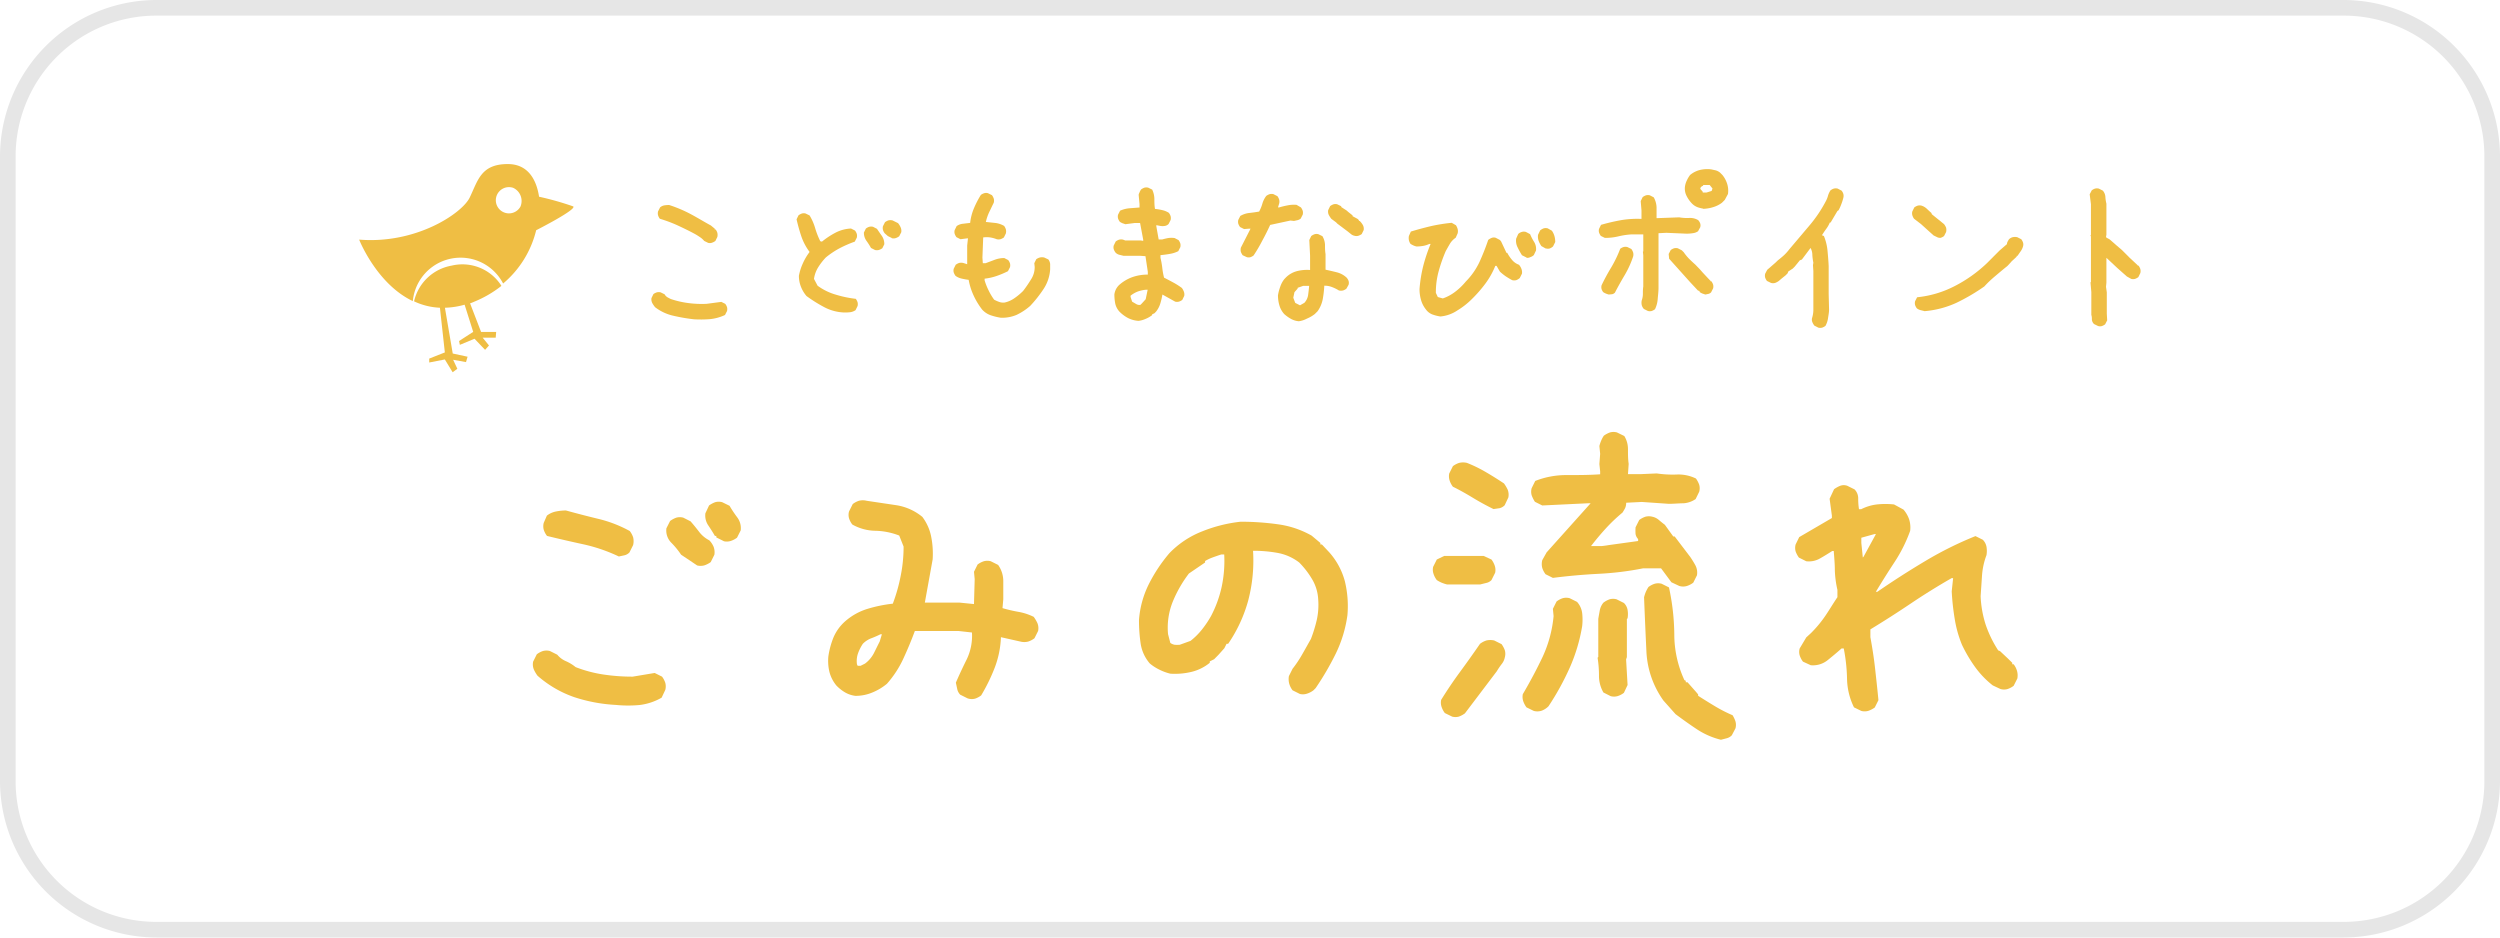 <svg viewBox="0 0 320 120" xmlns="http://www.w3.org/2000/svg"><path d="m300 2a18 18 0 0 1 18 18v80a18 18 0 0 1 -18 18h-280a18 18 0 0 1 -18-18v-80a18 18 0 0 1 18-18zm0-2h-280a20.06 20.06 0 0 0 -20 20v80a20.06 20.06 0 0 0 20 20h280a20.06 20.06 0 0 0 20-20v-80a20.06 20.06 0 0 0 -20-20z" fill="#e6e6e6"/><g fill="#efbe44"><path d="m78.83 90.23a20.4 20.4 0 0 1 -5.34-1 14.09 14.09 0 0 1 -4.69-2.74 4.3 4.3 0 0 1 -.47-.8 1.75 1.75 0 0 1 -.09-1l.47-.94a2.62 2.62 0 0 1 .79-.42 1.68 1.68 0 0 1 .89 0l.94.47a2.92 2.92 0 0 0 1.13.84 5.35 5.35 0 0 1 1.22.75 16.51 16.51 0 0 0 3.51.94 24.71 24.71 0 0 0 3.8.28l2.81-.47.94.47a2.67 2.67 0 0 1 .42.8 1.78 1.78 0 0 1 0 .89l-.47 1a7.42 7.42 0 0 1 -2.81.94 15.93 15.93 0 0 1 -3.05-.01zm.38-19a21 21 0 0 0 -4.5-1.55c-1.57-.34-3.13-.7-4.69-1.08a2.51 2.51 0 0 1 -.42-.79 1.67 1.67 0 0 1 0-.89l.4-.92a2.76 2.76 0 0 1 1.12-.52 6.58 6.58 0 0 1 1.32-.14q2.06.57 4.17 1.08a16.29 16.29 0 0 1 4 1.55 2.82 2.82 0 0 1 .43.8 2.11 2.11 0 0 1 0 1l-.47.94a1.29 1.29 0 0 1 -.65.37zm10 1.13-2.03-1.36a10.59 10.59 0 0 0 -1.27-1.55 2.21 2.21 0 0 1 -.61-1.83l.47-.93a3 3 0 0 1 .8-.43 1.67 1.67 0 0 1 .89 0l.93.47c.38.43.75.89 1.11 1.36a3.78 3.78 0 0 0 1.29 1.07 2.62 2.62 0 0 1 .56.85 2 2 0 0 1 .09 1l-.47.94a3 3 0 0 1 -.82.42 1.86 1.86 0 0 1 -.91.01zm3.42-3.1-.94-.47v-.19h-.18c-.25-.43-.54-.89-.85-1.35a2.24 2.24 0 0 1 -.37-1.55l.47-1a3.17 3.17 0 0 1 .79-.42 1.67 1.67 0 0 1 .89 0l.94.46a15.54 15.54 0 0 0 1 1.5 2.3 2.3 0 0 1 .43 1.65l-.47.93a2.67 2.67 0 0 1 -.8.42 1.67 1.67 0 0 1 -.88.04z"/><path d="m123.85 89.39-.94-.47a1.45 1.45 0 0 1 -.38-.7l-.18-.84c.43-1 .9-2 1.4-3a6.94 6.94 0 0 0 .66-3.42l-1.69-.19h-5.62c-.44 1.19-.93 2.36-1.46 3.51a13.16 13.16 0 0 1 -2.11 3.24 7.09 7.09 0 0 1 -1.87 1.12 5.52 5.52 0 0 1 -2.16.43 3.49 3.49 0 0 1 -1.31-.43 5.17 5.17 0 0 1 -1.13-.89 4.54 4.54 0 0 1 -.89-1.73 6.12 6.12 0 0 1 -.14-2 10.42 10.42 0 0 1 .66-2.44 5.79 5.79 0 0 1 1.5-2.06 7.8 7.8 0 0 1 2.86-1.59 17.78 17.78 0 0 1 3.23-.66 21.63 21.63 0 0 0 1-3.52 18.74 18.74 0 0 0 .38-3.79l-.56-1.41a9 9 0 0 0 -3-.61 6.18 6.18 0 0 1 -3-.8 2.51 2.51 0 0 1 -.42-.79 1.58 1.58 0 0 1 0-.89l.47-.94a2.62 2.62 0 0 1 .79-.42 2 2 0 0 1 1 0l3.75.56a6.91 6.91 0 0 1 3.37 1.5 6.17 6.17 0 0 1 1.13 2.53 11.23 11.23 0 0 1 .19 2.91l-1 5.53h4.41l1.88.19.09-3.19-.09-.94.46-.93a2.67 2.67 0 0 1 .8-.42 1.67 1.67 0 0 1 .89 0l.94.47a3.57 3.57 0 0 1 .66 2.11v2.29l-.1 1.13a18.72 18.72 0 0 0 2 .47 7.21 7.21 0 0 1 2 .65 4.93 4.93 0 0 1 .47.8 1.75 1.75 0 0 1 .09 1l-.47.94a2.67 2.67 0 0 1 -.8.42 2 2 0 0 1 -1 0l-2.49-.56a12.25 12.25 0 0 1 -.79 3.89 23 23 0 0 1 -1.74 3.56 2.62 2.62 0 0 1 -.79.42 1.67 1.67 0 0 1 -.95-.04zm-13.13-4.45a3.91 3.91 0 0 0 1.13-1.32c.25-.49.49-1 .75-1.5l.28-.93h-.19a12.17 12.17 0 0 1 -1.17.51 3 3 0 0 0 -1.08.71 5.72 5.72 0 0 0 -.61 1.21 3 3 0 0 0 -.14 1.41l.09.19h.38z"/><path d="m166.39 88.83-.94-.47a2.55 2.55 0 0 1 -.42-.82 2.24 2.24 0 0 1 -.05-1l.47-.94a14.8 14.8 0 0 0 1.22-1.82c.38-.66.75-1.33 1.13-2a18.48 18.48 0 0 0 .75-2.44 9 9 0 0 0 .18-2.62 5.62 5.62 0 0 0 -.75-2.53 11.06 11.06 0 0 0 -1.68-2.19 6.44 6.44 0 0 0 -2.72-1.22 17.14 17.14 0 0 0 -3.19-.28 20.12 20.12 0 0 1 -.61 6.33 18.35 18.35 0 0 1 -2.58 5.58h-.2l-.28.56-.75.84-.56.57-.56.28v.18a5.87 5.87 0 0 1 -2.34 1.16 9 9 0 0 1 -2.71.23 6.59 6.59 0 0 1 -1.41-.52 6.06 6.06 0 0 1 -1.22-.79 5.05 5.05 0 0 1 -1.17-2.56 20.59 20.59 0 0 1 -.21-3 12.31 12.31 0 0 1 1.24-4.55 19.84 19.84 0 0 1 2.65-4 11.78 11.78 0 0 1 4.24-2.81 18.49 18.49 0 0 1 4.88-1.22 34.37 34.37 0 0 1 4.78.33 12 12 0 0 1 4.31 1.45l1.12.94v.19h.19l.94 1a9.12 9.12 0 0 1 2 3.7 13.48 13.48 0 0 1 .33 4.36 16.33 16.33 0 0 1 -1.47 4.87 35.81 35.81 0 0 1 -2.6 4.46l-.28.28a2.67 2.67 0 0 1 -.8.42 1.67 1.67 0 0 1 -.93.05zm-14-6.8a8.87 8.87 0 0 0 1.5-1.5 13.1 13.1 0 0 0 1.13-1.69 14.88 14.88 0 0 0 1.36-3.75 15.92 15.92 0 0 0 .32-4.12h-.37c-.38.12-.74.25-1.08.37a5.88 5.88 0 0 0 -1 .47v.19l-2.07 1.41a15.79 15.79 0 0 0 -2.06 3.59 8.89 8.89 0 0 0 -.61 4.17l.29 1.12a1.31 1.31 0 0 0 .56.24 4.19 4.19 0 0 0 .65 0z"/><path d="m185.22 74.81a4.78 4.78 0 0 1 -.7-.23 4 4 0 0 1 -.61-.33 2.67 2.67 0 0 1 -.42-.8 1.66 1.66 0 0 1 -.05-.89l.47-.94.94-.46h5.06l1 .46a2.8 2.8 0 0 1 .42.8 1.67 1.67 0 0 1 .05.89l-.47.94a1.3 1.3 0 0 1 -.68.37l-.77.19zm.66 16.92-.94-.46a2.67 2.67 0 0 1 -.42-.8 1.67 1.67 0 0 1 -.05-.89q1.13-1.83 2.44-3.61c.87-1.19 1.72-2.38 2.53-3.56a2.8 2.8 0 0 1 .82-.43 2.25 2.25 0 0 1 1 0l.94.47a3.17 3.17 0 0 1 .42.79 1.67 1.67 0 0 1 0 .89 2 2 0 0 1 -.42.89 9.46 9.46 0 0 0 -.61.9l-4.08 5.39a3.17 3.17 0 0 1 -.79.42 1.67 1.67 0 0 1 -.84 0zm5.29-26.57c-.9-.44-1.78-.92-2.62-1.43s-1.7-1-2.58-1.43a2.67 2.67 0 0 1 -.42-.8 1.78 1.78 0 0 1 -.05-.89l.47-.94a2.67 2.67 0 0 1 .8-.42 2.1 2.1 0 0 1 1 0 17.38 17.38 0 0 1 2.42 1.18c.79.46 1.57.95 2.32 1.45a4.84 4.84 0 0 1 .47.79 1.79 1.79 0 0 1 .09 1l-.47 1a1.38 1.38 0 0 1 -.66.38zm5.16 25.84-.94-.46a2.92 2.92 0 0 1 -.42-.8 1.78 1.78 0 0 1 -.05-.89q1.41-2.4 2.54-4.78a15.92 15.92 0 0 0 1.4-5.21l-.09-.93.47-.94a2.62 2.62 0 0 1 .79-.42 1.67 1.67 0 0 1 .89 0l.94.47a2.64 2.64 0 0 1 .66 1.45 7.49 7.49 0 0 1 0 1.64 21.92 21.92 0 0 1 -1.6 5.35 34 34 0 0 1 -2.71 4.92 2.47 2.47 0 0 1 -.85.56 1.77 1.77 0 0 1 -1.03.04zm18.61-16-1-.47-1.32-1.78h-2.32a38.86 38.86 0 0 1 -5.72.7c-1.94.1-3.87.27-5.81.52l-.94-.47a2.67 2.67 0 0 1 -.42-.8 2 2 0 0 1 0-1l.56-1 5.63-6.28h-.38l-5.81.28-.94-.47a4.12 4.12 0 0 1 -.42-.84 1.71 1.71 0 0 1 0-.9l.46-.93a10.79 10.79 0 0 1 4-.75c1.43 0 2.87 0 4.31-.1v-.37l-.1-.94.1-1.31-.1-1a4.93 4.93 0 0 1 .24-.71 3.6 3.6 0 0 1 .33-.61 3.17 3.17 0 0 1 .79-.42 1.67 1.67 0 0 1 .89 0l.94.46a3.16 3.16 0 0 1 .47 1.69c0 .63 0 1.25.09 1.88l-.09 1.31h1.62l2.06-.09a14.13 14.13 0 0 0 2.55.14 5.1 5.1 0 0 1 2.47.51 3.23 3.23 0 0 1 .42.8 1.67 1.67 0 0 1 0 .89l-.46.94a3.1 3.1 0 0 1 -1.55.54c-.59 0-1.22.07-1.88.07l-3.46-.24-2 .1a1.62 1.62 0 0 1 -.14.7c-.1.19-.21.37-.33.56a21.22 21.22 0 0 0 -2.11 2c-.66.72-1.3 1.48-1.92 2.29h1.35l4.68-.65v-.25a1.22 1.22 0 0 1 -.33-.66 7.17 7.17 0 0 1 0-.84l.47-.94a2.87 2.87 0 0 1 .79-.42 1.78 1.78 0 0 1 .89 0 1.86 1.86 0 0 1 .85.43c.25.21.5.42.75.6l1.08 1.5h.18l2 2.63q.38.56.66 1.08a2 2 0 0 1 .19 1.26l-.47.94a2.67 2.67 0 0 1 -.8.42 1.67 1.67 0 0 1 -1 0zm-8.77 14.11-.93-.47a4.23 4.23 0 0 1 -.57-2.16 14.44 14.44 0 0 0 -.18-2.29l.09-.1v-4.87c.06-.38.13-.74.19-1.08a2.17 2.17 0 0 1 .47-1 2.9 2.9 0 0 1 .79-.43 1.67 1.67 0 0 1 .89 0l.94.47a1.61 1.61 0 0 1 .47.89 3.2 3.2 0 0 1 0 1.07l-.09.1v4.87l-.1.29.19 3.28-.47 1a2.56 2.56 0 0 1 -.8.42 1.66 1.66 0 0 1 -.89.01zm14.11 5.58a9.85 9.85 0 0 1 -3.07-1.34c-.92-.61-1.83-1.26-2.74-1.94l-1.55-1.74a11.73 11.73 0 0 1 -2.18-6.3c-.11-2.3-.21-4.6-.3-6.92a4.78 4.78 0 0 1 .23-.7 5 5 0 0 1 .33-.61 2.67 2.67 0 0 1 .8-.42 1.67 1.67 0 0 1 .89 0l.94.47a29.59 29.59 0 0 1 .68 6 14 14 0 0 0 1.29 5.86l.18.09v.19h.22l1.08 1.22.28.33v.18c.69.44 1.41.89 2.16 1.34a18.4 18.4 0 0 0 2.25 1.15 3.8 3.8 0 0 1 .37.79 1.67 1.67 0 0 1 0 .89l-.47.89a1.38 1.38 0 0 1 -.66.38z"/><path d="m238.25 91-.94-.46a8.64 8.64 0 0 1 -.89-3.68 22.26 22.26 0 0 0 -.42-3.86h-.28c-.56.5-1.16 1-1.78 1.5a3 3 0 0 1 -2.16.65l-1-.46a2.67 2.67 0 0 1 -.42-.8 1.58 1.58 0 0 1 0-.89l.84-1.41.61-.56a15.15 15.15 0 0 0 1.83-2.2c.53-.78 1-1.58 1.55-2.39v-.94a12.86 12.86 0 0 1 -.33-2.49c0-.84-.08-1.67-.14-2.48h-.19c-.5.31-1 .63-1.55.94a2.84 2.84 0 0 1 -1.78.37l-.94-.47a3.17 3.17 0 0 1 -.42-.79 1.67 1.67 0 0 1 0-.89l.46-.94 4.18-2.44v-.31l-.29-2.16.57-1.22a3.61 3.61 0 0 1 .79-.44 1.32 1.32 0 0 1 .9 0l.93.46a1.63 1.63 0 0 1 .47 1.18 8.62 8.62 0 0 0 .1 1.36h.28a6 6 0 0 1 2-.61 10.15 10.15 0 0 1 2.21 0l1.21.66a3.86 3.86 0 0 1 .71 1.22 3.44 3.44 0 0 1 .14 1.5 18.88 18.88 0 0 1 -2 4q-1.26 1.92-2.39 3.8h.19q3-2.07 6.14-3.94a45.65 45.65 0 0 1 6.42-3.19l.94.47a1.72 1.72 0 0 1 .47.89 3.26 3.26 0 0 1 0 1.08 9.14 9.14 0 0 0 -.57 2.58q-.09 1.35-.18 2.67a13.73 13.73 0 0 0 .65 3.66 14.82 14.82 0 0 0 1.6 3.28l.23.09 1 .94.57.56v.19h.18a2.55 2.55 0 0 1 .42.82 2.11 2.11 0 0 1 .05 1l-.47.93a2.62 2.62 0 0 1 -.79.42 1.68 1.68 0 0 1 -.89 0l-1-.47a11.71 11.71 0 0 1 -2.3-2.41 18.29 18.29 0 0 1 -1.64-2.79 14.94 14.94 0 0 1 -.93-3.33 31.39 31.39 0 0 1 -.38-3.51l.18-1.69h-.19q-2.62 1.5-5.2 3.23c-1.72 1.16-3.46 2.27-5.2 3.33v1c.24 1.32.45 2.64.6 4s.3 2.68.43 4.06l-.47.94a3.23 3.23 0 0 1 -.8.42 1.67 1.67 0 0 1 -.92.02zm.28-19.73 1.59-2.91h-.18l-1.69.47v.66l.19 1.87z"/><path d="m66.62 26.44a1.68 1.68 0 1 1 -.94-2.4 1.85 1.85 0 0 1 .94 2.4zm6.81 0a37.6 37.6 0 0 0 -4.43-1.26c-.23-1.5-1-4.18-4-4.18-3.45 0-3.82 2.1-4.87 4.27-.94 2-6.83 6-14.16 5.4 0 0 2.23 5.67 6.87 7.87a6.14 6.14 0 0 1 11.56-2.25 12.87 12.87 0 0 0 4.23-6.82s5.32-2.7 4.73-3.06z"/><path d="m64.16 36.55a5.91 5.91 0 0 0 -6.35-2.55 6 6 0 0 0 -4.81 4.57 8.54 8.54 0 0 0 3.31.82l.63 5.72-2 .79v.5l2-.39 1 1.64.6-.45-.54-1.15 1.65.3.2-.69-1.9-.41-1-5.86a10.08 10.08 0 0 0 2.52-.39l1.1 3.48-1.81 1.17.1.49 1.88-.78 1.35 1.42.5-.56-.81-1h1.67l.06-.73h-1.93l-1.41-3.66c.18-.06.37-.14.55-.22a14.26 14.26 0 0 0 3.44-2z"/><path d="m88.82 40.87a23 23 0 0 1 -2.61-.45 5.94 5.94 0 0 1 -2.36-1.1 3.54 3.54 0 0 1 -.36-.53 1.05 1.05 0 0 1 -.1-.64l.25-.51a1.51 1.51 0 0 1 .44-.22 1 1 0 0 1 .48 0l.51.25a1 1 0 0 0 .38.39c.15.08.29.16.43.22a11.64 11.64 0 0 0 2.21.51 13.12 13.12 0 0 0 2.36.1l1.88-.25.5.25a1.39 1.39 0 0 1 .23.43 1 1 0 0 1 0 .49l-.26.51a6 6 0 0 1 -1.92.53 14.49 14.49 0 0 1 -2.06.02zm1.83-9.78-.51-.25a2.62 2.62 0 0 0 -.61-.53 7.45 7.45 0 0 0 -.71-.43c-.71-.38-1.42-.72-2.13-1.05a18 18 0 0 0 -2.23-.83 1.37 1.37 0 0 1 -.23-.45 1 1 0 0 1 0-.49l.26-.51a1.15 1.15 0 0 1 .53-.26 4 4 0 0 1 .63-.05 17 17 0 0 1 2.75 1.16c.88.47 1.74 1 2.59 1.46l.5.41v.1h.11a1.46 1.46 0 0 1 .22.43 1.15 1.15 0 0 1 0 .53l-.25.51a1.54 1.54 0 0 1 -.44.23.86.86 0 0 1 -.48.02z"/><path d="m108.1 40a5.89 5.89 0 0 1 -2.59-.68 18.4 18.4 0 0 1 -2.28-1.43 4.17 4.17 0 0 1 -.71-1.19 3.75 3.75 0 0 1 -.26-1.4 6.77 6.77 0 0 1 .51-1.6 7.21 7.21 0 0 1 .86-1.45 7.18 7.18 0 0 1 -1.06-2c-.24-.71-.44-1.44-.61-2.18l.25-.51a1.63 1.63 0 0 1 .43-.23.87.87 0 0 1 .48 0l.51.25a6.88 6.88 0 0 1 .71 1.62 10.1 10.1 0 0 0 .66 1.68l.21.05a10.26 10.26 0 0 1 1.72-1.14 4.79 4.79 0 0 1 2-.54l.51.26a1.49 1.49 0 0 1 .23.43 1 1 0 0 1 0 .48l-.26.51a15.2 15.2 0 0 0 -1.93.84 10.83 10.83 0 0 0 -1.78 1.19 7.92 7.92 0 0 0 -1 1.3 3.83 3.83 0 0 0 -.51 1.44l.46.87a7.32 7.32 0 0 0 2.35 1.15 14.13 14.13 0 0 0 2.54.53 1.54 1.54 0 0 1 .23.44 1 1 0 0 1 0 .48l-.26.53a1.58 1.58 0 0 1 -.66.26 5.94 5.94 0 0 1 -.75.04zm3.9-8-.51-.26a9.21 9.21 0 0 0 -.58-.91 1.77 1.77 0 0 1 -.33-1.07l.25-.5a1.39 1.39 0 0 1 .43-.23 1 1 0 0 1 .49 0l.5.26c.21.3.41.61.63.91a1.82 1.82 0 0 1 .31 1.07l-.25.5a1.53 1.53 0 0 1 -.46.23 1 1 0 0 1 -.48 0zm2.16-1.53-.51-.25-.4-.35a1.33 1.33 0 0 1 -.23-.44 1 1 0 0 1 0-.48l.26-.51a1.61 1.61 0 0 1 .43-.23 1.16 1.16 0 0 1 .53 0l.71.35a2.18 2.18 0 0 1 .33.54 1.09 1.09 0 0 1 .08.63l-.26.51a1.49 1.49 0 0 1 -.43.23.86.86 0 0 1 -.55.01z"/><path d="m128.1 40.67a7.6 7.6 0 0 1 -1.27-.31 2.65 2.65 0 0 1 -1.12-.74 9.29 9.29 0 0 1 -1.09-1.8 8.19 8.19 0 0 1 -.63-2 8.25 8.25 0 0 1 -.89-.16 2.08 2.08 0 0 1 -.79-.35 1.63 1.63 0 0 1 -.23-.43.9.9 0 0 1 0-.49l.25-.5a1.63 1.63 0 0 1 .43-.23 1.18 1.18 0 0 1 .54 0l.5.16v-.82-1.57l.1-.92h-.1l-.86.11-.51-.26a1.49 1.49 0 0 1 -.23-.43.86.86 0 0 1 0-.48l.25-.51a1.66 1.66 0 0 1 .81-.3l.92-.11a6.71 6.71 0 0 1 .48-1.86 12.17 12.17 0 0 1 .89-1.72 1.46 1.46 0 0 1 .43-.22.86.86 0 0 1 .48 0l.51.25a1.54 1.54 0 0 1 .23.44 1 1 0 0 1 0 .53c-.2.4-.39.81-.58 1.2a6 6 0 0 0 -.43 1.26l1.22.13a2.92 2.92 0 0 1 1.12.38 1.59 1.59 0 0 1 .22.43 1.15 1.15 0 0 1 0 .53l-.25.51a1.54 1.54 0 0 1 -.44.23 1 1 0 0 1 -.48 0 4 4 0 0 0 -.84-.23 3.28 3.28 0 0 0 -.89 0l-.1 2.59.05.71h.36l1.14-.43a3.47 3.47 0 0 1 1.25-.23l.5.26a1.28 1.28 0 0 1 .23.43 1 1 0 0 1 0 .48l-.26.51a11.3 11.3 0 0 1 -1.44.61 7.14 7.14 0 0 1 -1.55.35v.21a7.86 7.86 0 0 0 .51 1.29 7.48 7.48 0 0 0 .71 1.19 4.46 4.46 0 0 0 .63.28 1.5 1.5 0 0 0 .74.08 3.55 3.55 0 0 0 1.24-.56 7.85 7.85 0 0 0 1.09-.91c.38-.48.72-1 1-1.45a2.88 2.88 0 0 0 .49-1.65l-.05-.46.25-.51a1.5 1.5 0 0 1 .46-.22 1.29 1.29 0 0 1 .56 0l.53.25a1.13 1.13 0 0 1 .23.59v.68a5.12 5.12 0 0 1 -.85 2.52 15.9 15.9 0 0 1 -1.71 2.16 7.56 7.56 0 0 1 -1.75 1.15 4.74 4.74 0 0 1 -2.01.36z"/><path d="m145.73 41.07a3.49 3.49 0 0 1 -1.32-.35 4.55 4.55 0 0 1 -1.11-.82 2.3 2.3 0 0 1 -.54-1 6.13 6.13 0 0 1 -.12-1.21 2.19 2.19 0 0 1 .2-.66 2.13 2.13 0 0 1 .41-.55 5.17 5.17 0 0 1 1.67-1 5.79 5.79 0 0 1 2-.33v-.36l-.3-2-.71-.05h-2.11l-.53-.13a1 1 0 0 1 -.48-.28 1.49 1.49 0 0 1 -.23-.43.86.86 0 0 1 0-.48l.25-.51a1.49 1.49 0 0 1 .43-.23 1 1 0 0 1 .53 0l.26.1h2l.3.05v-.15l-.4-2.14h-.66l-1.22.16-.38-.13a1.74 1.74 0 0 1 -.33-.18 1.49 1.49 0 0 1 -.23-.43 1 1 0 0 1 0-.48l.26-.51a3.67 3.67 0 0 1 1.19-.31l1.3-.1v-.43l-.11-1.17c0-.13.08-.26.13-.38a1.74 1.74 0 0 1 .18-.33 1.78 1.78 0 0 1 .43-.23 1 1 0 0 1 .48 0l.51.25a2.88 2.88 0 0 1 .28 1.17c0 .44 0 .87.08 1.3a7.19 7.19 0 0 1 .91.15 2.69 2.69 0 0 1 .86.35 1.33 1.33 0 0 1 .23.44 1 1 0 0 1 0 .48l-.26.51a.86.86 0 0 1 -.48.25 1.88 1.88 0 0 1 -.58 0l-.51-.1v.15l.3 1.68h.46a7.71 7.71 0 0 1 .76-.18 2.81 2.81 0 0 1 .82 0l.5.26a1.49 1.49 0 0 1 .23.43 1 1 0 0 1 0 .48l-.26.51a3.66 3.66 0 0 1 -1.09.35c-.39.07-.79.12-1.19.16v.34a10.19 10.19 0 0 1 .23 1.27 8.4 8.4 0 0 0 .23 1.27c.4.2.79.41 1.16.61a9.1 9.1 0 0 1 1.12.71 1.86 1.86 0 0 1 .25.46 1 1 0 0 1 .05.56l-.25.51a1.46 1.46 0 0 1 -.43.22 1 1 0 0 1 -.48 0l-1.63-.91a9.21 9.21 0 0 1 -.28 1.18 3.1 3.1 0 0 1 -.53 1l-.2.21-.31.15v.1a3.56 3.56 0 0 1 -.84.48 3.09 3.09 0 0 1 -.9.25zm.41-2.21.51-.56.25-1.21h-.25a4.26 4.26 0 0 0 -1 .22 3.45 3.45 0 0 0 -.94.54v.15l.2.61.51.3a.78.78 0 0 0 .56.11z"/><path d="m159.6 32.92-.54-.25a2 2 0 0 1 -.23-.43 1.2 1.2 0 0 1 0-.54l1.24-2.43h-.2l-.63.05-.51-.26a1.49 1.49 0 0 1 -.23-.43 1 1 0 0 1 0-.48l.26-.51a2.9 2.9 0 0 1 1.15-.38q.64-.07 1.26-.18a5.05 5.05 0 0 0 .41-1 3 3 0 0 1 .5-1 1.54 1.54 0 0 1 .44-.23 1 1 0 0 1 .48 0l.51.26a1.46 1.46 0 0 1 .22.43 1 1 0 0 1 0 .53l-.15.48h.15a10.47 10.47 0 0 1 1.07-.26 4.05 4.05 0 0 1 1.16-.07l.56.33a1.54 1.54 0 0 1 .23.44 1 1 0 0 1 0 .48l-.26.51a1.07 1.07 0 0 1 -.4.2l-.46.1-.46-.05-2.59.56q-.45 1-1 2a19.09 19.09 0 0 1 -1.12 1.91 1.49 1.49 0 0 1 -.43.23.86.86 0 0 1 -.43-.01zm6.65 8.2a2.52 2.52 0 0 1 -1-.3 5 5 0 0 1 -.86-.61 2.83 2.83 0 0 1 -.63-1.13 4.6 4.6 0 0 1 -.18-1.28 6 6 0 0 1 .28-1.07 3.25 3.25 0 0 1 .53-1l.2-.21a3.16 3.16 0 0 1 1.4-.81 5.22 5.22 0 0 1 1.7-.15v-1.84l-.1-2 .25-.51a1.63 1.63 0 0 1 .43-.23.9.9 0 0 1 .49 0l.51.25a2.35 2.35 0 0 1 .33 1.09c0 .39 0 .79.07 1.2v2c.47.1.95.21 1.42.33a2.86 2.86 0 0 1 1.27.68 1.3 1.3 0 0 1 .26.43.9.9 0 0 1 0 .49l-.28.5a1.28 1.28 0 0 1 -.43.23 1.15 1.15 0 0 1 -.53 0 5 5 0 0 0 -.87-.43 2.56 2.56 0 0 0 -1-.18 13.24 13.24 0 0 1 -.2 1.73 3.94 3.94 0 0 1 -.66 1.54l-.36.36a4.31 4.31 0 0 1 -1 .58 3.13 3.13 0 0 1 -1.04.34zm.71-2.36a1.86 1.86 0 0 0 .48-1c.05-.38.1-.77.13-1.17h-.76l-.71.25v.1l-.41.46-.15.71.25.66.61.31zm6.42-8.58a1 1 0 0 1 -.47-.23l-.41-.33-1.33-1-.15-.16-.61-.45a3.67 3.67 0 0 1 -.33-.51 1 1 0 0 1 -.07-.61l.25-.51a1.63 1.63 0 0 1 .43-.23.87.87 0 0 1 .48 0l.51.25v.1l.71.46.16.15.58.46v.1l.66.36.15.15v.1h.1a2.44 2.44 0 0 1 .41.53 1 1 0 0 1 .1.64l-.25.51a1.59 1.59 0 0 1 -.43.22.91.91 0 0 1 -.49 0z"/><path d="m184.37 40.51a5.43 5.43 0 0 1 -1-.25 1.82 1.82 0 0 1 -.86-.66 3.4 3.4 0 0 1 -.62-1.21 4.86 4.86 0 0 1 -.19-1.41 17.7 17.7 0 0 1 .49-3 21.83 21.83 0 0 1 .93-2.76h-.16a3 3 0 0 1 -.77.25 5 5 0 0 1 -.88.08 2.19 2.19 0 0 1 -.41-.14 3.69 3.69 0 0 1 -.35-.19 1.33 1.33 0 0 1 -.21-.47 1.45 1.45 0 0 1 0-.55l.25-.56c.88-.27 1.75-.5 2.59-.7a22 22 0 0 1 2.64-.42l.54.31a1.8 1.8 0 0 1 .22.49 1.14 1.14 0 0 1 0 .55l-.25.56a2.45 2.45 0 0 0 -.75.79c-.18.3-.35.61-.52.91a19.3 19.3 0 0 0 -.9 2.55 10.15 10.15 0 0 0 -.37 2.81l.25.53.64.18a5.65 5.65 0 0 0 1.58-.85 8 8 0 0 0 1.36-1.31 9 9 0 0 0 1.77-2.54c.41-.91.78-1.84 1.1-2.79a1.73 1.73 0 0 1 .47-.27.78.78 0 0 1 .5 0l.53.28.15.18.69 1.47h.1a5 5 0 0 0 .62.91 2.06 2.06 0 0 0 .88.61 1.71 1.71 0 0 1 .31.52 1.18 1.18 0 0 1 .07.62l-.28.56a1.5 1.5 0 0 1 -.45.27 1 1 0 0 1 -.52 0c-.29-.15-.56-.32-.81-.48a6.77 6.77 0 0 1 -.76-.61l-.43-.74h-.16a10.18 10.18 0 0 1 -1.27 2.27 16.81 16.81 0 0 1 -1.75 2 9.71 9.71 0 0 1 -1.83 1.43 4.64 4.64 0 0 1 -2.18.78zm11-7.56-.56-.28c-.19-.31-.37-.62-.55-1a1.85 1.85 0 0 1 -.19-1.13l.26-.59a1.13 1.13 0 0 1 .45-.26.9.9 0 0 1 .54 0l.53.28a6.59 6.59 0 0 0 .52 1 1.72 1.72 0 0 1 .24 1.09l-.28.59a1.17 1.17 0 0 1 -.44.26.84.84 0 0 1 -.47.09zm2.46-1.15-.53-.3a2.94 2.94 0 0 1 -.35-.66 1.62 1.62 0 0 1 -.08-.79l.27-.56a1.7 1.7 0 0 1 .45-.26 1 1 0 0 1 .52 0l.53.3a2.25 2.25 0 0 1 .32.66 2.65 2.65 0 0 1 .11.79l-.28.56a1.34 1.34 0 0 1 -.44.27.91.91 0 0 1 -.47-.01z"/><path d="m210.92 39.8-.5-.25a1.17 1.17 0 0 1 -.28-.51 1.41 1.41 0 0 1 0-.58 2.49 2.49 0 0 0 .15-.87c0-.3 0-.61.05-.91v-4l-.05-.46.05-.05v-2.17h-1.47a9.82 9.82 0 0 0 -1.7.25 7.17 7.17 0 0 1 -1.75.2l-.51-.25a1.63 1.63 0 0 1 -.23-.43.86.86 0 0 1 0-.48l.25-.51a24.83 24.83 0 0 1 2.51-.59 12.45 12.45 0 0 1 2.67-.17v-1.09l-.1-1.19.25-.51a1.63 1.63 0 0 1 .43-.23 1 1 0 0 1 .49 0l.5.26a2.89 2.89 0 0 1 .36 1.26v1.4h.15l2.75-.1a5.82 5.82 0 0 0 1.27.08 2 2 0 0 1 1.16.28 1.21 1.21 0 0 1 .26.43.86.86 0 0 1 0 .48l-.28.51a1.47 1.47 0 0 1 -.68.25 5.16 5.16 0 0 1 -.79.06l-2.59-.11-1 .05v2.44.2.06 4.26c0 .48-.06.95-.1 1.42a3.64 3.64 0 0 1 -.35 1.35 1.63 1.63 0 0 1 -.43.23.9.9 0 0 1 -.49-.01zm-5-2.1a2.8 2.8 0 0 1 -.38-.13 1.74 1.74 0 0 1 -.33-.18 1.28 1.28 0 0 1 -.21-.39 1 1 0 0 1 0-.48 26 26 0 0 1 1.25-2.31 15.62 15.62 0 0 0 1.14-2.37 1.46 1.46 0 0 1 .43-.22 1 1 0 0 1 .48 0l.51.25a1.54 1.54 0 0 1 .23.44 1 1 0 0 1 0 .53 12.28 12.28 0 0 1 -1.06 2.34c-.44.74-.87 1.5-1.27 2.28a.72.72 0 0 1 -.36.2zm12.36 0-.38-.13a1.74 1.74 0 0 1 -.33-.18l-.05-.15-.18-.05-1-1.07-2.69-3-.06-.61.26-.5a1.49 1.49 0 0 1 .43-.23 1 1 0 0 1 .48 0l.51.26.25.25a6.3 6.3 0 0 0 .69.84c.25.25.52.5.79.74l.58.6.36.41.71.76.3.31v.05h.1a1.49 1.49 0 0 1 .23.43 1 1 0 0 1 0 .48l-.26.51a.73.73 0 0 1 -.35.2zm-.3-11a4.23 4.23 0 0 1 -.7-.18 2 2 0 0 1 -.65-.41 3.84 3.84 0 0 1 -.73-1 2.06 2.06 0 0 1 -.23-1.19 2.55 2.55 0 0 1 .23-.79 3.88 3.88 0 0 1 .43-.73 3.17 3.17 0 0 1 1.25-.64 4 4 0 0 1 1.46-.08l.59.13a1.6 1.6 0 0 1 .53.28l.31.31a3.42 3.42 0 0 1 .6 1.11 2.9 2.9 0 0 1 .11 1.32l-.41.76-.36.36a3.52 3.52 0 0 1 -1.11.56 4.68 4.68 0 0 1 -1.3.22zm1.11-2.26.11-.31-.36-.45h-.84v.1a.61.61 0 0 0 -.26.15.37.37 0 0 0 -.1.25l.31.36v.1h.5z"/><path d="m232.75 41.94-.51-.26a1.86 1.86 0 0 1 -.25-.43.85.85 0 0 1 -.05-.53 3.56 3.56 0 0 0 .17-1q0-.54 0-1.05v-.15-.66-.05-3.11l-.05-.76.05-.31a7 7 0 0 1 -.13-1 1.86 1.86 0 0 0 -.23-.89l-1.11 1.48-.26.1-.66.81-.25.25-.56.36-.1.25-.26.26-.5.4-.36.31a2 2 0 0 1 -.46.25.93.93 0 0 1 -.55 0l-.51-.25a1.63 1.63 0 0 1 -.23-.43 1 1 0 0 1 0-.49l.26-.5 1.06-.92.31-.3c.27-.21.53-.42.79-.66a6.06 6.06 0 0 0 .68-.76c.85-1 1.69-2 2.54-3a17.1 17.1 0 0 0 2.18-3.25 3.48 3.48 0 0 0 .24-.65 2.6 2.6 0 0 1 .3-.63 1.39 1.39 0 0 1 .43-.23 1 1 0 0 1 .49 0l.5.26a1.19 1.19 0 0 1 .23.43 1 1 0 0 1 0 .48 6.48 6.48 0 0 1 -.26.82 5.57 5.57 0 0 1 -.35.78l-.15.1-.87 1.47h-.1a3.83 3.83 0 0 1 -.48.84c-.19.25-.36.52-.53.79l.25.1a6.61 6.61 0 0 1 .46 1.85c.06.66.12 1.33.15 2v.51.05 3l.05 2c0 .37-.08.74-.13 1.09a2.76 2.76 0 0 1 -.33 1 1.49 1.49 0 0 1 -.43.23 1 1 0 0 1 -.48 0z"/><path d="m248 30.38-.51-.25-1.57-1.42-.92-.71a1.51 1.51 0 0 1 -.22-.44.93.93 0 0 1 0-.5l.25-.51a1.54 1.54 0 0 1 .44-.23 1 1 0 0 1 .48 0 1.77 1.77 0 0 1 .66.38c.2.19.4.38.61.56l.05.16 1.57 1.27a2 2 0 0 1 .26.45 1.16 1.16 0 0 1 0 .56l-.26.51a1.49 1.49 0 0 1 -.43.23.86.86 0 0 1 -.41-.06zm-1.63 9.45-.53-.13a1.34 1.34 0 0 1 -.48-.23 1.49 1.49 0 0 1 -.23-.43 1 1 0 0 1 0-.48l.26-.51a13.34 13.34 0 0 0 4.75-1.4 17.56 17.56 0 0 0 4.14-2.92l1.67-1.67.94-.81a.68.68 0 0 1 .08-.31c.05-.1.11-.2.17-.3a1.05 1.05 0 0 1 .49-.28 1.4 1.4 0 0 1 .58 0l.51.26a1.49 1.49 0 0 1 .23.43.86.86 0 0 1 0 .48 2 2 0 0 1 -.3.63c-.14.19-.27.39-.41.59h-.1v.1l-.61.56-.46.51-.15.15c-.52.41-1 .82-1.5 1.24s-1 .88-1.42 1.35a25.09 25.09 0 0 1 -3.6 2.11 12.17 12.17 0 0 1 -4.07 1.06z"/><path d="m268.55 41.73-.51-.25a.91.91 0 0 1 -.28-.56c0-.2 0-.41-.07-.61v-2.92l-.11-1.27h.06v-5.84l-.06-.2h.06v-3.94l-.16-1.27.26-.5a1.28 1.28 0 0 1 .43-.23 1 1 0 0 1 .48 0l.51.26a1.33 1.33 0 0 1 .33.81 4.68 4.68 0 0 0 .13.86v4l-.05.2.05.15.4.21.87.76.35.3.36.31.81.81.15.15 1.07 1v.04h.1a1.49 1.49 0 0 1 .23.43 1 1 0 0 1 0 .53l-.25.51a1.63 1.63 0 0 1 -.43.23 1 1 0 0 1 -.48 0l-.56-.31-1.24-1.1-1.38-1.29v3.2l-.05.51.1.71v2.72l.05.86-.26.51a1.49 1.49 0 0 1 -.43.23.86.86 0 0 1 -.48-.01z"/></g></svg>